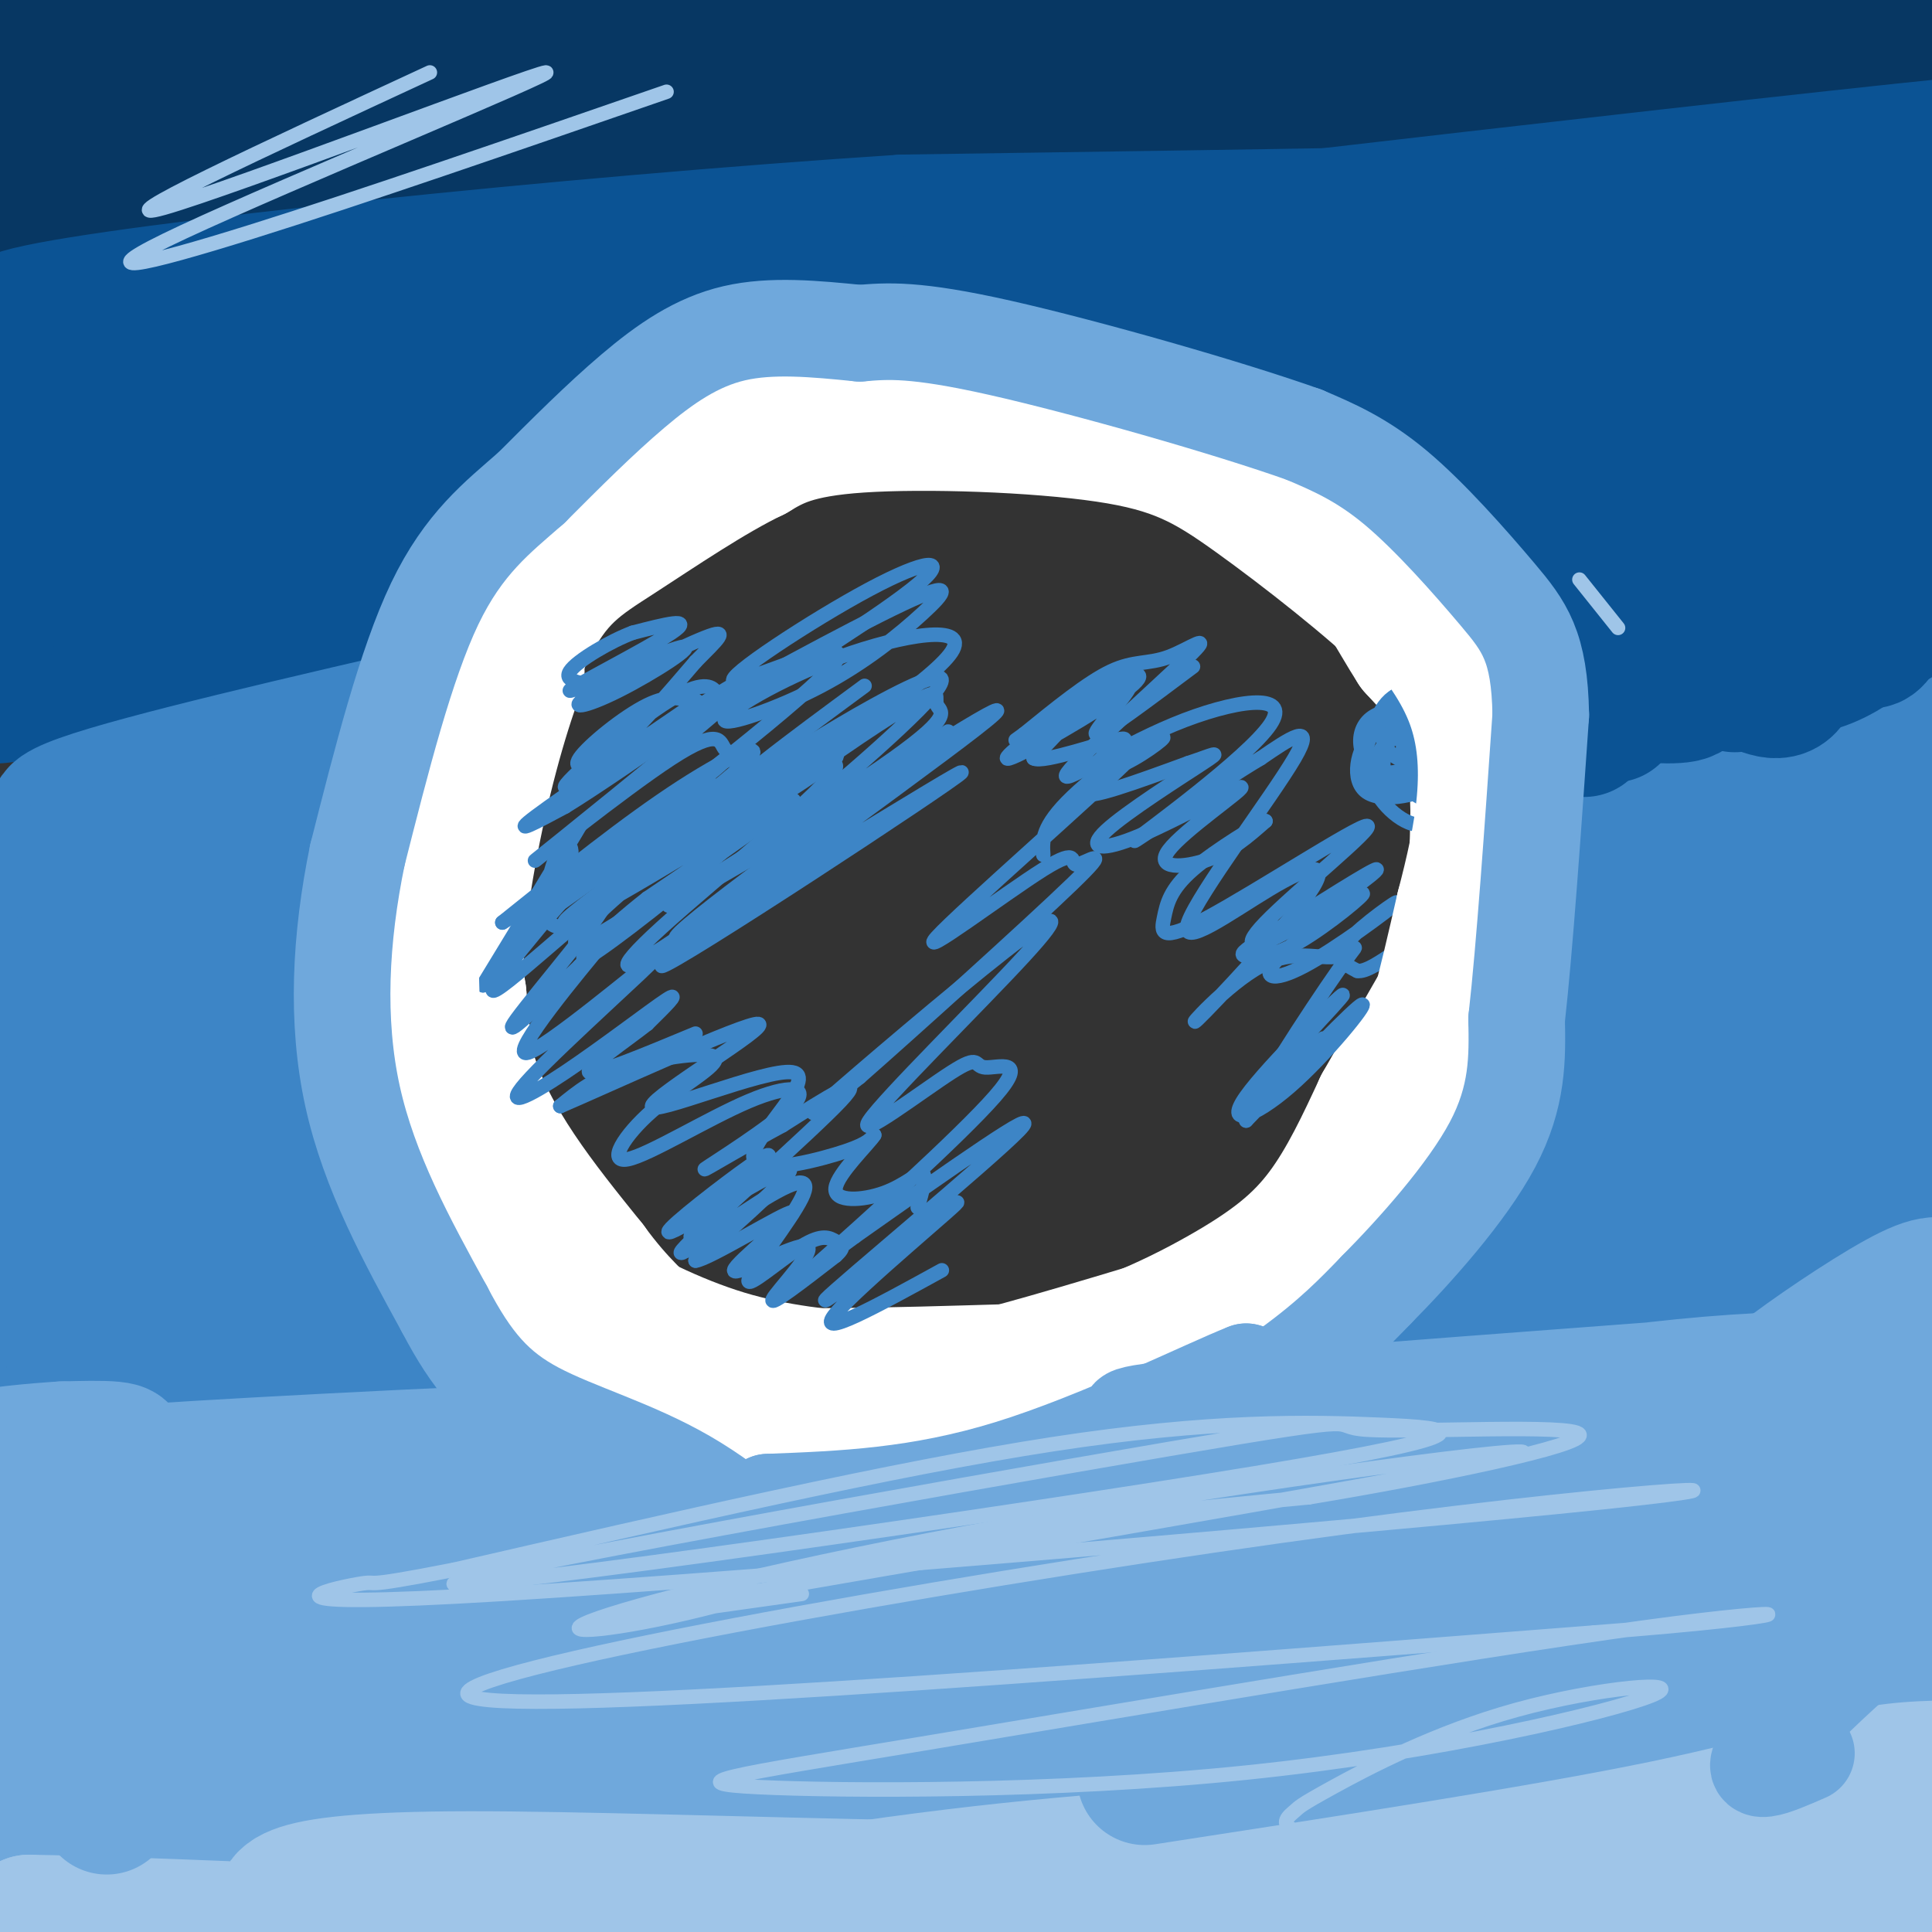 <svg viewBox='0 0 400 400' version='1.1' xmlns='http://www.w3.org/2000/svg' xmlns:xlink='http://www.w3.org/1999/xlink'><rect x="0" y="0" width="400" height="400" fill="#333333" stroke="none"/><g fill='none' stroke='#073763' stroke-width='28' stroke-linecap='round' stroke-linejoin='round'><path d='M153,20c69.133,-10.533 138.267,-21.067 180,-26c41.733,-4.933 56.067,-4.267 47,-3c-9.067,1.267 -41.533,3.133 -74,5'/><path d='M306,-4c-31.535,2.979 -73.373,7.928 -100,10c-26.627,2.072 -38.044,1.267 -63,0c-24.956,-1.267 -63.450,-2.995 -82,-5c-18.550,-2.005 -17.157,-4.287 -23,-5c-5.843,-0.713 -18.921,0.144 -32,1'/><path d='M6,-3c-8.054,0.710 -12.187,1.983 -9,4c3.187,2.017 13.696,4.776 95,5c81.304,0.224 233.405,-2.086 292,-3c58.595,-0.914 23.685,-0.430 13,1c-10.685,1.430 2.854,3.808 9,6c6.146,2.192 4.899,4.198 -2,5c-6.899,0.802 -19.449,0.401 -32,0'/><path d='M372,15c-25.056,-3.091 -71.695,-10.820 -104,-14c-32.305,-3.180 -50.275,-1.811 -90,0c-39.725,1.811 -101.205,4.063 -128,5c-26.795,0.937 -18.906,0.560 -26,3c-7.094,2.440 -29.170,7.697 -21,10c8.170,2.303 46.585,1.651 85,1'/><path d='M88,20c68.236,-0.275 196.324,-1.463 243,-1c46.676,0.463 11.938,2.577 -11,4c-22.938,1.423 -34.076,2.155 -66,0c-31.924,-2.155 -84.633,-7.195 -115,-10c-30.367,-2.805 -38.390,-3.373 -57,0c-18.610,3.373 -47.805,10.686 -77,18'/><path d='M5,31c-30.359,2.894 -67.756,1.129 -4,1c63.756,-0.129 228.664,1.377 301,1c72.336,-0.377 52.100,-2.637 59,-9c6.900,-6.363 40.935,-16.828 54,-19c13.065,-2.172 5.162,3.951 -2,7c-7.162,3.049 -13.581,3.025 -20,3'/><path d='M393,15c-3.719,-0.400 -3.016,-2.900 -51,3c-47.984,5.900 -144.656,20.200 -194,26c-49.344,5.800 -51.362,3.100 -83,1c-31.638,-2.100 -92.897,-3.600 -60,-5c32.897,-1.400 159.948,-2.700 287,-4'/><path d='M292,36c65.000,-0.489 84.000,0.289 95,0c11.000,-0.289 14.000,-1.644 17,-3'/></g>
<g fill='none' stroke='#0b5394' stroke-width='28' stroke-linecap='round' stroke-linejoin='round'><path d='M37,78c-5.024,-0.577 -10.048,-1.155 3,-4c13.048,-2.845 44.167,-7.959 95,-14c50.833,-6.041 121.378,-13.011 168,-16c46.622,-2.989 69.321,-1.997 46,-1c-23.321,0.997 -92.660,1.998 -162,3'/><path d='M187,46c-69.304,4.492 -161.565,14.223 -181,19c-19.435,4.777 33.956,4.600 94,2c60.044,-2.600 126.743,-7.623 163,-10c36.257,-2.377 42.074,-2.108 58,-5c15.926,-2.892 41.963,-8.946 68,-15'/><path d='M389,37c30.933,-5.800 74.267,-12.800 17,-7c-57.267,5.800 -215.133,24.400 -373,43'/><path d='M33,73c-62.651,6.866 -32.777,2.530 -21,3c11.777,0.470 5.457,5.745 48,2c42.543,-3.745 133.950,-16.509 189,-23c55.050,-6.491 73.744,-6.709 90,-7c16.256,-0.291 30.073,-0.655 38,0c7.927,0.655 9.963,2.327 12,4'/><path d='M389,52c-21.401,0.398 -80.903,-0.608 -122,2c-41.097,2.608 -63.788,8.828 -107,11c-43.212,2.172 -106.943,0.295 -134,1c-27.057,0.705 -17.438,3.993 -22,8c-4.562,4.007 -23.305,8.733 -6,11c17.305,2.267 70.659,2.076 99,1c28.341,-1.076 31.671,-3.038 35,-5'/><path d='M132,81c15.829,-3.166 37.903,-8.581 76,-13c38.097,-4.419 92.219,-7.844 130,-13c37.781,-5.156 59.223,-12.045 64,-14c4.777,-1.955 -7.112,1.022 -19,4'/><path d='M67,108c-23.368,2.081 -46.737,4.163 -48,5c-1.263,0.837 19.579,0.431 48,-5c28.421,-5.431 64.421,-15.885 54,-14c-10.421,1.885 -67.263,16.110 -88,22c-20.737,5.890 -5.368,3.445 10,1'/><path d='M43,117c7.914,-0.691 22.700,-2.920 44,-8c21.300,-5.080 49.116,-13.013 55,-16c5.884,-2.987 -10.162,-1.030 -19,0c-8.838,1.030 -10.469,1.131 -27,7c-16.531,5.869 -47.963,17.504 -57,22c-9.037,4.496 4.322,1.851 27,-5c22.678,-6.851 54.677,-17.909 62,-22c7.323,-4.091 -10.028,-1.217 -24,2c-13.972,3.217 -24.563,6.776 -37,12c-12.437,5.224 -26.718,12.112 -41,19'/><path d='M26,128c5.883,-1.329 41.089,-14.152 53,-20c11.911,-5.848 0.526,-4.722 -19,1c-19.526,5.722 -47.193,16.039 -50,16c-2.807,-0.039 19.248,-10.433 29,-15c9.752,-4.567 7.203,-3.306 -2,-3c-9.203,0.306 -25.058,-0.341 -32,0c-6.942,0.341 -4.971,1.671 -3,3'/><path d='M2,110c-2.358,1.446 -6.754,3.561 9,3c15.754,-0.561 51.657,-3.797 54,0c2.343,3.797 -28.875,14.628 -38,19c-9.125,4.372 3.843,2.285 20,-2c16.157,-4.285 35.504,-10.769 36,-12c0.496,-1.231 -17.858,2.791 -31,7c-13.142,4.209 -21.071,8.604 -29,13'/><path d='M23,138c-5.572,3.132 -5.003,4.463 16,-1c21.003,-5.463 62.440,-17.721 47,-15c-15.440,2.721 -87.757,20.420 -88,22c-0.243,1.580 71.588,-12.959 97,-19c25.412,-6.041 4.403,-3.583 -15,0c-19.403,3.583 -37.202,8.292 -55,13'/><path d='M25,138c-4.320,1.992 12.381,0.473 26,-2c13.619,-2.473 24.156,-5.900 27,-8c2.844,-2.100 -2.003,-2.873 -13,1c-10.997,3.873 -28.142,12.392 -34,16c-5.858,3.608 -0.429,2.304 5,1'/><path d='M289,87c-21.343,0.884 -42.686,1.767 -38,0c4.686,-1.767 35.400,-6.185 49,-8c13.600,-1.815 10.085,-1.027 -3,0c-13.085,1.027 -35.738,2.293 -33,3c2.738,0.707 30.869,0.853 59,1'/><path d='M323,83c14.322,-0.678 20.626,-2.872 7,0c-13.626,2.872 -47.183,10.810 -45,12c2.183,1.190 40.107,-4.369 49,-3c8.893,1.369 -11.245,9.666 -28,15c-16.755,5.334 -30.126,7.705 -20,6c10.126,-1.705 43.750,-7.487 54,-7c10.250,0.487 -2.875,7.244 -16,14'/><path d='M324,120c-8.133,4.634 -20.466,9.219 -13,8c7.466,-1.219 34.731,-8.241 36,-7c1.269,1.241 -23.458,10.747 -31,15c-7.542,4.253 2.102,3.253 14,0c11.898,-3.253 26.049,-8.761 22,-7c-4.049,1.761 -26.300,10.789 -33,14c-6.700,3.211 2.150,0.606 11,-2'/><path d='M330,141c10.238,-4.510 30.334,-14.784 40,-21c9.666,-6.216 8.903,-8.375 10,-10c1.097,-1.625 4.055,-2.715 0,-4c-4.055,-1.285 -15.121,-2.765 -21,-6c-5.879,-3.235 -6.570,-8.226 -8,-12c-1.430,-3.774 -3.599,-6.332 2,-10c5.599,-3.668 18.965,-8.447 20,-10c1.035,-1.553 -10.260,0.120 -18,3c-7.740,2.880 -11.926,6.966 -3,9c8.926,2.034 30.963,2.017 53,2'/><path d='M405,82c9.356,0.044 6.244,-0.844 3,0c-3.244,0.844 -6.622,3.422 -10,6'/></g>
<g fill='none' stroke='#3d85c6' stroke-width='28' stroke-linecap='round' stroke-linejoin='round'><path d='M97,146c-33.945,7.836 -67.890,15.672 -80,20c-12.110,4.328 -2.386,5.149 19,1c21.386,-4.149 54.433,-13.267 47,-12c-7.433,1.267 -55.347,12.918 -72,18c-16.653,5.082 -2.044,3.595 14,1c16.044,-2.595 33.522,-6.297 51,-10'/><path d='M76,164c-8.315,2.122 -54.601,12.428 -65,16c-10.399,3.572 15.090,0.409 35,-4c19.910,-4.409 34.243,-10.065 39,-13c4.757,-2.935 -0.061,-3.147 -14,1c-13.939,4.147 -36.998,12.655 -48,17c-11.002,4.345 -9.945,4.526 -8,6c1.945,1.474 4.779,4.240 23,0c18.221,-4.240 51.829,-15.488 49,-15c-2.829,0.488 -42.094,12.711 -62,20c-19.906,7.289 -20.453,9.645 -21,12'/><path d='M4,204c-11.723,5.794 -30.530,14.280 -9,10c21.530,-4.280 83.397,-21.324 88,-22c4.603,-0.676 -48.060,15.018 -71,24c-22.940,8.982 -16.158,11.252 -17,12c-0.842,0.748 -9.308,-0.026 8,-5c17.308,-4.974 60.391,-14.147 75,-18c14.609,-3.853 0.746,-2.387 -16,3c-16.746,5.387 -36.373,14.693 -56,24'/><path d='M6,232c-5.865,4.487 7.472,3.703 28,-2c20.528,-5.703 48.248,-16.327 42,-14c-6.248,2.327 -46.465,17.603 -66,25c-19.535,7.397 -18.389,6.913 6,0c24.389,-6.913 72.022,-20.255 69,-18c-3.022,2.255 -56.698,20.107 -73,27c-16.302,6.893 4.771,2.827 18,0c13.229,-2.827 18.615,-4.413 24,-6'/><path d='M54,244c12.039,-3.316 30.137,-8.606 35,-11c4.863,-2.394 -3.508,-1.893 -28,6c-24.492,7.893 -65.104,23.178 -56,22c9.104,-1.178 67.926,-18.818 74,-20c6.074,-1.182 -40.599,14.096 -60,21c-19.401,6.904 -11.531,5.436 -8,6c3.531,0.564 2.723,3.161 15,0c12.277,-3.161 37.638,-12.081 63,-21'/><path d='M89,247c-6.886,3.340 -55.601,22.190 -77,31c-21.399,8.810 -15.483,7.581 11,0c26.483,-7.581 73.533,-21.512 70,-20c-3.533,1.512 -57.648,18.467 -73,25c-15.352,6.533 8.059,2.643 26,-2c17.941,-4.643 30.412,-10.041 34,-12c3.588,-1.959 -1.706,-0.480 -7,1'/><path d='M73,270c-12.368,4.388 -39.789,14.858 -50,20c-10.211,5.142 -3.211,4.956 18,-1c21.211,-5.956 56.634,-17.680 55,-18c-1.634,-0.320 -40.324,10.766 -51,14c-10.676,3.234 6.662,-1.383 24,-6'/><path d='M346,279c-23.573,5.113 -47.145,10.226 -56,14c-8.855,3.774 -2.992,6.209 22,-3c24.992,-9.209 69.114,-30.061 62,-27c-7.114,3.061 -65.464,30.037 -72,34c-6.536,3.963 38.740,-15.087 52,-23c13.260,-7.913 -5.497,-4.689 -17,-2c-11.503,2.689 -15.751,4.845 -20,7'/><path d='M317,279c-10.559,3.501 -26.955,8.754 -32,12c-5.045,3.246 1.261,4.484 18,-3c16.739,-7.484 43.909,-23.691 53,-31c9.091,-7.309 0.101,-5.722 -18,1c-18.101,6.722 -45.314,18.577 -56,25c-10.686,6.423 -4.844,7.412 13,1c17.844,-6.412 47.689,-20.226 58,-26c10.311,-5.774 1.089,-3.507 -8,0c-9.089,3.507 -18.044,8.253 -27,13'/><path d='M318,271c-7.213,3.047 -11.745,4.163 -12,6c-0.255,1.837 3.766,4.394 18,-3c14.234,-7.394 38.682,-24.740 48,-33c9.318,-8.260 3.508,-7.434 -10,0c-13.508,7.434 -34.713,21.477 -44,29c-9.287,7.523 -6.654,8.525 13,0c19.654,-8.525 56.330,-26.579 63,-28c6.670,-1.421 -16.665,13.789 -40,29'/><path d='M354,271c-6.381,4.824 -2.334,2.384 -2,3c0.334,0.616 -3.046,4.288 7,1c10.046,-3.288 33.520,-13.536 41,-19c7.480,-5.464 -1.032,-6.145 -18,2c-16.968,8.145 -42.392,25.115 -50,32c-7.608,6.885 2.599,3.685 10,1c7.401,-2.685 11.994,-4.854 19,-9c7.006,-4.146 16.425,-10.270 14,-13c-2.425,-2.730 -16.693,-2.066 -28,0c-11.307,2.066 -19.654,5.533 -28,9'/><path d='M319,278c-10.088,4.074 -21.308,9.758 -15,5c6.308,-4.758 30.144,-19.960 44,-30c13.856,-10.040 17.732,-14.920 19,-18c1.268,-3.080 -0.073,-4.362 -15,4c-14.927,8.362 -43.442,26.367 -48,30c-4.558,3.633 14.841,-7.105 26,-15c11.159,-7.895 14.080,-12.948 17,-18'/><path d='M331,158c-2.646,33.750 -5.292,67.499 -7,83c-1.708,15.501 -2.477,12.753 -4,10c-1.523,-2.753 -3.800,-5.511 0,-29c3.800,-23.489 13.677,-67.709 14,-67c0.323,0.709 -8.908,46.345 -13,73c-4.092,26.655 -3.046,34.327 -2,42'/><path d='M319,270c1.668,2.354 6.837,-12.761 9,-30c2.163,-17.239 1.320,-36.603 4,-55c2.680,-18.397 8.885,-35.827 10,-30c1.115,5.827 -2.859,34.912 -4,54c-1.141,19.088 0.551,28.178 2,30c1.449,1.822 2.657,-3.625 4,0c1.343,3.625 2.823,16.322 4,-7c1.177,-23.322 2.051,-82.663 3,-101c0.949,-18.337 1.975,4.332 3,27'/><path d='M354,158c0.291,26.595 -0.482,79.581 1,103c1.482,23.419 5.218,17.270 8,14c2.782,-3.270 4.611,-3.662 7,-3c2.389,0.662 5.337,2.379 7,-24c1.663,-26.379 2.040,-80.854 3,-106c0.960,-25.146 2.504,-20.964 4,-25c1.496,-4.036 2.945,-16.292 3,8c0.055,24.292 -1.284,85.130 -1,108c0.284,22.870 2.192,7.773 5,-3c2.808,-10.773 6.517,-17.221 9,-31c2.483,-13.779 3.742,-34.890 5,-56'/><path d='M405,143c1.519,-13.462 2.817,-19.116 1,-12c-1.817,7.116 -6.748,27.001 -10,47c-3.252,19.999 -4.824,40.110 -1,24c3.824,-16.110 13.046,-68.442 17,-86c3.954,-17.558 2.642,-0.343 0,13c-2.642,13.343 -6.612,22.812 -8,22c-1.388,-0.812 -0.194,-11.906 1,-23'/><path d='M405,128c0.867,-7.400 2.533,-14.400 1,-6c-1.533,8.400 -6.267,32.200 -11,56'/><path d='M325,249c-10.355,13.991 -20.709,27.982 -23,33c-2.291,5.018 3.482,1.063 8,-6c4.518,-7.063 7.780,-17.233 8,-22c0.220,-4.767 -2.601,-4.130 -7,1c-4.399,5.130 -10.375,14.753 -13,19c-2.625,4.247 -1.900,3.118 -1,3c0.900,-0.118 1.973,0.776 5,-2c3.027,-2.776 8.008,-9.222 11,-15c2.992,-5.778 3.996,-10.889 5,-16'/><path d='M318,244c0.833,-4.000 0.417,-6.000 0,-8'/></g>
<g fill='none' stroke='#0b5394' stroke-width='28' stroke-linecap='round' stroke-linejoin='round'><path d='M334,148c-9.383,2.340 -18.765,4.679 -8,-2c10.765,-6.679 41.678,-22.377 51,-29c9.322,-6.623 -2.946,-4.172 -11,0c-8.054,4.172 -11.893,10.065 -14,14c-2.107,3.935 -2.482,5.911 2,7c4.482,1.089 13.820,1.292 20,0c6.180,-1.292 9.202,-4.079 14,-7c4.798,-2.921 11.371,-5.978 15,-11c3.629,-5.022 4.315,-12.011 5,-19'/><path d='M408,101c0.524,-5.049 -0.668,-8.171 -6,-13c-5.332,-4.829 -14.806,-11.366 -19,-13c-4.194,-1.634 -3.108,1.636 -1,10c2.108,8.364 5.238,21.822 8,29c2.762,7.178 5.156,8.078 7,9c1.844,0.922 3.140,1.868 5,0c1.860,-1.868 4.286,-6.550 3,-22c-1.286,-15.450 -6.283,-41.667 -9,-51c-2.717,-9.333 -3.155,-1.782 -5,17c-1.845,18.782 -5.099,48.795 -5,60c0.099,11.205 3.549,3.603 7,-4'/><path d='M393,123c2.997,-4.142 6.989,-12.496 9,-21c2.011,-8.504 2.042,-17.159 1,-23c-1.042,-5.841 -3.156,-8.868 -5,-11c-1.844,-2.132 -3.418,-3.367 -8,-4c-4.582,-0.633 -12.171,-0.663 -17,1c-4.829,1.663 -6.899,5.018 -10,10c-3.101,4.982 -7.232,11.591 -8,24c-0.768,12.409 1.829,30.618 3,38c1.171,7.382 0.916,3.935 3,4c2.084,0.065 6.507,3.640 9,1c2.493,-2.640 3.054,-11.496 0,-18c-3.054,-6.504 -9.724,-10.656 -15,-13c-5.276,-2.344 -9.157,-2.879 -13,-3c-3.843,-0.121 -7.649,0.174 -10,0c-2.351,-0.174 -3.248,-0.816 -4,5c-0.752,5.816 -1.358,18.090 -1,24c0.358,5.910 1.679,5.455 3,5'/><path d='M330,142c4.082,1.366 12.785,2.281 17,2c4.215,-0.281 3.940,-1.758 0,-7c-3.940,-5.242 -11.546,-14.248 -16,-19c-4.454,-4.752 -5.757,-5.251 -7,-3c-1.243,2.251 -2.426,7.253 1,12c3.426,4.747 11.461,9.240 12,11c0.539,1.760 -6.417,0.789 -13,-3c-6.583,-3.789 -12.791,-10.394 -19,-17'/><path d='M305,118c-3.738,-0.238 -3.583,7.667 0,12c3.583,4.333 10.595,5.095 15,8c4.405,2.905 6.202,7.952 8,13'/></g>
<g fill='none' stroke='#3d85c6' stroke-width='28' stroke-linecap='round' stroke-linejoin='round'><path d='M100,307c-33.214,11.946 -66.429,23.893 -55,23c11.429,-0.893 67.500,-14.625 75,-18c7.500,-3.375 -33.571,3.607 -54,6c-20.429,2.393 -20.214,0.196 -20,-2'/><path d='M46,316c18.199,-7.455 73.698,-25.093 82,-27c8.302,-1.907 -30.593,11.917 -53,18c-22.407,6.083 -28.326,4.424 -20,3c8.326,-1.424 30.895,-2.614 39,-4c8.105,-1.386 1.744,-2.967 -13,1c-14.744,3.967 -37.872,13.484 -61,23'/><path d='M20,330c-11.238,3.952 -8.833,2.333 -8,3c0.833,0.667 0.095,3.619 5,4c4.905,0.381 15.452,-1.810 26,-4'/></g>
<g fill='none' stroke='#6fa8dc' stroke-width='28' stroke-linecap='round' stroke-linejoin='round'><path d='M94,317c-8.110,-2.323 -16.221,-4.646 -22,-5c-5.779,-0.354 -9.228,1.262 -25,8c-15.772,6.738 -43.867,18.597 -29,17c14.867,-1.597 72.696,-16.652 97,-24c24.304,-7.348 15.081,-6.990 -13,1c-28.081,7.990 -75.022,23.613 -91,30c-15.978,6.387 -0.994,3.539 8,1c8.994,-2.539 11.997,-4.770 15,-7'/><path d='M34,338c18.449,-6.441 57.071,-19.042 72,-25c14.929,-5.958 6.166,-5.271 5,-6c-1.166,-0.729 5.266,-2.872 -17,-3c-22.266,-0.128 -73.229,1.758 -67,1c6.229,-0.758 69.649,-4.162 98,-5c28.351,-0.838 21.633,0.890 -7,11c-28.633,10.110 -79.181,28.603 -98,36c-18.819,7.397 -5.910,3.699 7,0'/><path d='M27,347c31.572,-3.756 107.003,-13.146 98,-5c-9.003,8.146 -102.440,33.828 -119,39c-16.560,5.172 43.756,-10.167 81,-21c37.244,-10.833 51.416,-17.162 57,-21c5.584,-3.838 2.580,-5.187 -15,1c-17.580,6.187 -49.737,19.911 -67,26c-17.263,6.089 -19.631,4.545 -22,3'/><path d='M40,369c-2.193,0.305 3.325,-0.433 -3,0c-6.325,0.433 -24.493,2.036 10,-6c34.493,-8.036 121.648,-25.711 129,-30c7.352,-4.289 -65.097,4.807 -67,5c-1.903,0.193 66.742,-8.516 88,-12c21.258,-3.484 -4.871,-1.742 -31,0'/><path d='M166,326c-7.079,0.098 -9.277,0.344 -16,-1c-6.723,-1.344 -17.973,-4.277 -7,-6c10.973,-1.723 44.168,-2.235 45,-2c0.832,0.235 -30.699,1.217 -29,2c1.699,0.783 36.628,1.367 54,1c17.372,-0.367 17.186,-1.683 17,-3'/><path d='M230,317c-3.978,-0.356 -22.422,0.255 -38,3c-15.578,2.745 -28.289,7.626 -11,10c17.289,2.374 64.578,2.243 86,1c21.422,-1.243 16.978,-3.598 9,-3c-7.978,0.598 -19.489,4.150 -34,6c-14.511,1.850 -32.022,1.998 -40,1c-7.978,-0.998 -6.422,-3.142 9,-7c15.422,-3.858 44.711,-9.429 74,-15'/><path d='M285,313c4.890,-0.307 -19.886,6.427 -37,10c-17.114,3.573 -26.566,3.985 -20,1c6.566,-2.985 29.152,-9.366 41,-13c11.848,-3.634 12.959,-4.520 8,-6c-4.959,-1.480 -15.989,-3.552 -28,-2c-12.011,1.552 -25.003,6.729 -16,9c9.003,2.271 40.002,1.635 71,1'/><path d='M304,313c11.723,0.254 5.529,0.388 10,0c4.471,-0.388 19.607,-1.298 0,4c-19.607,5.298 -73.955,16.804 -75,22c-1.045,5.196 51.215,4.084 91,-1c39.785,-5.084 67.096,-14.138 54,-17c-13.096,-2.862 -66.599,0.468 -82,2c-15.401,1.532 7.299,1.266 30,1'/><path d='M332,324c12.786,0.134 29.752,-0.032 42,-3c12.248,-2.968 19.776,-8.739 26,-12c6.224,-3.261 11.142,-4.012 0,-3c-11.142,1.012 -38.343,3.787 -40,0c-1.657,-3.787 22.230,-14.136 34,-22c11.770,-7.864 11.422,-13.243 10,-16c-1.422,-2.757 -3.917,-2.894 -11,1c-7.083,3.894 -18.753,11.818 -24,16c-5.247,4.182 -4.071,4.624 -3,6c1.071,1.376 2.035,3.688 3,6'/><path d='M369,297c8.296,-1.534 27.536,-8.368 19,-1c-8.536,7.368 -44.848,28.939 -67,41c-22.152,12.061 -30.143,14.613 -42,16c-11.857,1.387 -27.581,1.609 -36,0c-8.419,-1.609 -9.535,-5.050 -27,-6c-17.465,-0.950 -51.279,0.590 -70,2c-18.721,1.410 -22.349,2.688 -28,5c-5.651,2.312 -13.326,5.656 -21,9'/><path d='M97,363c-3.615,2.124 -2.153,2.934 0,3c2.153,0.066 4.995,-0.613 9,1c4.005,1.613 9.172,5.520 49,0c39.828,-5.520 114.319,-20.465 145,-25c30.681,-4.535 17.554,1.339 13,5c-4.554,3.661 -0.533,5.107 1,7c1.533,1.893 0.580,4.231 0,6c-0.580,1.769 -0.785,2.968 -7,5c-6.215,2.032 -18.439,4.895 -31,3c-12.561,-1.895 -25.459,-8.549 -43,-14c-17.541,-5.451 -39.726,-9.700 -68,-5c-28.274,4.700 -62.637,18.350 -97,32'/><path d='M68,381c21.095,5.881 122.333,4.583 175,1c52.667,-3.583 56.762,-9.452 78,-12c21.238,-2.548 59.619,-1.774 98,-1'/></g>
<g fill='none' stroke='#9fc5e8' stroke-width='28' stroke-linecap='round' stroke-linejoin='round'><path d='M339,360c-28.202,5.754 -56.405,11.507 -65,14c-8.595,2.493 2.417,1.725 17,-1c14.583,-2.725 32.736,-7.409 54,-14c21.264,-6.591 45.639,-15.090 58,-20c12.361,-4.910 12.709,-6.233 10,-7c-2.709,-0.767 -8.474,-0.979 -16,0c-7.526,0.979 -16.811,3.149 -28,7c-11.189,3.851 -24.282,9.383 -34,13c-9.718,3.617 -16.062,5.319 -7,6c9.062,0.681 33.531,0.340 58,0'/><path d='M386,358c18.570,-2.139 35.997,-7.485 8,0c-27.997,7.485 -101.416,27.801 -103,35c-1.584,7.199 68.668,1.280 97,-2c28.332,-3.280 14.743,-3.922 7,-5c-7.743,-1.078 -9.641,-2.594 -42,0c-32.359,2.594 -95.180,9.297 -158,16'/><path d='M195,402c-33.645,3.137 -38.758,2.979 -7,0c31.758,-2.979 100.387,-8.779 149,-16c48.613,-7.221 77.208,-15.863 72,-14c-5.208,1.863 -44.221,14.231 -110,18c-65.779,3.769 -158.325,-1.062 -202,-1c-43.675,0.062 -38.479,5.018 -38,8c0.479,2.982 -3.761,3.991 -8,5'/><path d='M51,402c36.654,1.484 132.291,2.695 171,3c38.709,0.305 20.492,-0.294 31,-5c10.508,-4.706 49.742,-13.517 56,-17c6.258,-3.483 -20.458,-1.638 -46,0c-25.542,1.638 -49.908,3.068 -84,8c-34.092,4.932 -77.909,13.366 -106,17c-28.091,3.634 -40.454,2.467 -49,0c-8.546,-2.467 -13.273,-6.233 -18,-10'/><path d='M6,398c41.369,0.643 153.792,7.250 210,6c56.208,-1.250 56.202,-10.357 60,-14c3.798,-3.643 11.399,-1.821 19,0'/></g>
<g fill='none' stroke='#6fa8dc' stroke-width='28' stroke-linecap='round' stroke-linejoin='round'><path d='M22,374c0.000,0.000 0.100,0.100 0.1,0.1'/><path d='M43,346c-10.540,1.983 -21.081,3.966 -30,8c-8.919,4.034 -16.218,10.119 -13,12c3.218,1.881 16.951,-0.441 30,-4c13.049,-3.559 25.414,-8.356 34,-11c8.586,-2.644 13.392,-3.134 0,-3c-13.392,0.134 -44.981,0.892 -59,0c-14.019,-0.892 -10.467,-3.432 -2,-9c8.467,-5.568 21.848,-14.162 26,-18c4.152,-3.838 -0.924,-2.919 -6,-2'/><path d='M23,319c-7.075,0.069 -21.763,1.240 -22,1c-0.237,-0.240 13.975,-1.893 24,-4c10.025,-2.107 15.862,-4.668 7,-5c-8.862,-0.332 -32.424,1.564 -34,0c-1.576,-1.564 18.836,-6.590 25,-9c6.164,-2.410 -1.918,-2.205 -10,-2'/><path d='M13,300c-11.378,0.667 -34.822,3.333 -15,6c19.822,2.667 82.911,5.333 146,8'/><path d='M144,314c15.490,1.340 -18.786,0.689 -19,0c-0.214,-0.689 33.635,-1.416 38,-1c4.365,0.416 -20.753,1.976 -25,3c-4.247,1.024 12.376,1.512 29,2'/><path d='M167,318c4.202,2.115 0.206,6.401 -3,9c-3.206,2.599 -5.622,3.511 10,6c15.622,2.489 49.283,6.555 77,7c27.717,0.445 49.491,-2.730 68,-6c18.509,-3.270 33.755,-6.635 49,-10'/><path d='M237,368c38.933,-6.000 77.867,-12.000 102,-17c24.133,-5.000 33.467,-9.000 43,-11c9.533,-2.000 19.267,-2.000 29,-2'/></g>
<g fill='none' stroke='#ffffff' stroke-width='28' stroke-linecap='round' stroke-linejoin='round'><path d='M141,99c-6.744,3.530 -13.488,7.060 -20,12c-6.512,4.940 -12.792,11.292 -17,17c-4.208,5.708 -6.345,10.774 -8,18c-1.655,7.226 -2.827,16.613 -4,26'/><path d='M92,172c-0.607,15.762 -0.125,42.167 2,57c2.125,14.833 5.893,18.095 9,21c3.107,2.905 5.554,5.452 8,8'/><path d='M111,258c2.429,2.786 4.500,5.750 11,10c6.500,4.250 17.429,9.786 28,13c10.571,3.214 20.786,4.107 31,5'/><path d='M181,286c6.956,1.444 8.844,2.556 20,0c11.156,-2.556 31.578,-8.778 52,-15'/><path d='M253,271c12.400,-4.822 17.400,-9.378 24,-18c6.600,-8.622 14.800,-21.311 23,-34'/><path d='M300,219c4.595,-7.860 4.582,-10.509 5,-21c0.418,-10.491 1.266,-28.825 1,-39c-0.266,-10.175 -1.648,-12.193 -4,-15c-2.352,-2.807 -5.676,-6.404 -9,-10'/><path d='M293,134c-3.896,-6.035 -9.137,-16.123 -15,-23c-5.863,-6.877 -12.348,-10.544 -17,-14c-4.652,-3.456 -7.472,-6.702 -15,-9c-7.528,-2.298 -19.764,-3.649 -32,-5'/><path d='M214,83c-11.940,-2.536 -25.792,-6.375 -44,0c-18.208,6.375 -40.774,22.964 -52,34c-11.226,11.036 -11.113,16.518 -11,22'/><path d='M107,139c-3.667,9.798 -7.333,23.292 -10,38c-2.667,14.708 -4.333,30.631 0,45c4.333,14.369 14.667,27.185 25,40'/><path d='M122,262c6.476,8.881 10.167,11.083 12,14c1.833,2.917 1.810,6.548 14,8c12.190,1.452 36.595,0.726 61,0'/><path d='M209,284c18.286,-2.869 33.500,-10.042 44,-16c10.500,-5.958 16.286,-10.702 21,-17c4.714,-6.298 8.357,-14.149 12,-22'/><path d='M286,229c5.244,-9.266 12.354,-21.432 16,-28c3.646,-6.568 3.828,-7.537 4,-17c0.172,-9.463 0.335,-27.418 -2,-38c-2.335,-10.582 -7.167,-13.791 -12,-17'/><path d='M292,129c-7.968,-7.781 -21.888,-18.735 -32,-26c-10.112,-7.265 -16.415,-10.841 -31,-13c-14.585,-2.159 -37.453,-2.903 -51,-2c-13.547,0.903 -17.774,3.451 -22,6'/><path d='M156,94c-8.817,4.207 -19.858,11.726 -28,17c-8.142,5.274 -13.384,8.305 -19,20c-5.616,11.695 -11.604,32.056 -14,46c-2.396,13.944 -1.198,21.472 0,29'/><path d='M95,206c0.667,9.667 2.333,19.333 4,29'/></g>
<g fill='none' stroke='#3d85c6' stroke-width='3' stroke-linecap='round' stroke-linejoin='round'><path d='M116,192c-1.457,-0.333 -2.915,-0.667 -3,-4c-0.085,-3.333 1.201,-9.667 3,-12c1.799,-2.333 4.111,-0.667 0,7c-4.111,7.667 -14.645,21.333 -13,17c1.645,-4.333 15.470,-26.667 17,-29c1.530,-2.333 -9.235,15.333 -20,33'/><path d='M100,204c3.564,-2.252 22.474,-24.382 22,-24c-0.474,0.382 -20.333,23.278 -20,25c0.333,1.722 20.859,-17.729 23,-18c2.141,-0.271 -14.103,18.637 -18,24c-3.897,5.363 4.551,-2.818 13,-11'/><path d='M120,200c4.648,-4.640 9.767,-10.739 5,-5c-4.767,5.739 -19.422,23.318 -16,23c3.422,-0.318 24.920,-18.533 26,-19c1.080,-0.467 -18.257,16.813 -25,24c-6.743,7.187 -0.892,4.281 7,-1c7.892,-5.281 17.826,-12.937 21,-15c3.174,-2.063 -0.413,1.469 -4,5'/><path d='M134,212c-4.267,3.356 -12.933,9.244 -12,10c0.933,0.756 11.467,-3.622 22,-8'/><path d='M143,256c6.260,-6.069 12.520,-12.137 15,-15c2.480,-2.863 1.180,-2.520 -5,2c-6.180,4.520 -17.241,13.217 -14,12c3.241,-1.217 20.783,-12.348 24,-13c3.217,-0.652 -7.892,9.174 -19,19'/><path d='M144,261c2.603,-0.190 18.612,-10.164 20,-10c1.388,0.164 -11.844,10.467 -12,12c-0.156,1.533 12.766,-5.703 15,-5c2.234,0.703 -6.219,9.344 -7,11c-0.781,1.656 6.109,-3.672 13,-9'/><path d='M173,260c2.206,-1.949 1.221,-2.321 0,-3c-1.221,-0.679 -2.680,-1.666 -7,1c-4.320,2.666 -11.503,8.985 -11,7c0.503,-1.985 8.690,-12.272 11,-17c2.310,-4.728 -1.257,-3.896 -9,1c-7.743,4.896 -19.662,13.857 -15,9c4.662,-4.857 25.903,-23.530 32,-30c6.097,-6.470 -2.952,-0.735 -12,5'/><path d='M162,233c-6.610,3.524 -17.134,9.835 -16,9c1.134,-0.835 13.926,-8.814 18,-13c4.074,-4.186 -0.569,-4.577 -9,-1c-8.431,3.577 -20.649,11.121 -25,12c-4.351,0.879 -0.836,-4.909 5,-10c5.836,-5.091 13.994,-9.486 13,-11c-0.994,-1.514 -11.141,-0.147 -18,2c-6.859,2.147 -10.429,5.073 -14,8'/><path d='M116,229c8.980,-3.831 38.429,-17.410 41,-17c2.571,0.410 -21.737,14.809 -22,17c-0.263,2.191 23.517,-7.825 29,-7c5.483,0.825 -7.332,12.491 -8,17c-0.668,4.509 10.809,1.860 17,0c6.191,-1.860 7.095,-2.930 8,-4'/><path d='M181,235c-1.049,1.726 -7.673,8.040 -8,11c-0.327,2.960 5.643,2.566 10,1c4.357,-1.566 7.102,-4.305 8,-4c0.898,0.305 -0.051,3.652 -1,7'/><path d='M247,138c-9.414,7.053 -18.827,14.107 -20,14c-1.173,-0.107 5.895,-7.374 7,-10c1.105,-2.626 -3.754,-0.613 -11,4c-7.246,4.613 -16.880,11.824 -14,11c2.880,-0.824 18.276,-9.683 24,-14c5.724,-4.317 1.778,-4.090 -3,-1c-4.778,3.090 -10.389,9.045 -16,15'/><path d='M214,157c1.950,1.147 14.826,-3.486 18,-4c3.174,-0.514 -3.354,3.092 -5,5c-1.646,1.908 1.590,2.120 6,0c4.410,-2.120 9.995,-6.571 7,-5c-2.995,1.571 -14.570,9.163 -15,11c-0.430,1.837 10.285,-2.082 21,-6'/><path d='M246,158c5.145,-1.704 7.508,-2.964 3,0c-4.508,2.964 -15.887,10.152 -20,14c-4.113,3.848 -0.961,4.357 7,1c7.961,-3.357 20.732,-10.580 21,-10c0.268,0.580 -11.966,8.964 -15,13c-3.034,4.036 3.133,3.725 8,2c4.867,-1.725 8.433,-4.862 12,-8'/><path d='M262,170c-1.199,0.525 -10.196,5.838 -15,10c-4.804,4.162 -5.413,7.174 -6,10c-0.587,2.826 -1.150,5.466 9,0c10.150,-5.466 31.013,-19.039 33,-19c1.987,0.039 -14.900,13.691 -21,20c-6.100,6.309 -1.411,5.276 6,1c7.411,-4.276 17.546,-11.793 17,-12c-0.546,-0.207 -11.773,6.897 -23,14'/><path d='M262,194c-4.847,3.042 -5.465,3.645 -4,4c1.465,0.355 5.013,0.460 11,-3c5.987,-3.460 14.412,-10.484 13,-10c-1.412,0.484 -12.663,8.478 -17,13c-4.337,4.522 -1.760,5.573 5,2c6.760,-3.573 17.705,-11.770 19,-13c1.295,-1.230 -7.058,4.506 -10,8c-2.942,3.494 -0.471,4.747 2,6'/><path d='M281,201c1.667,0.333 4.833,-1.833 8,-4'/><path d='M309,141c-4.841,4.856 -9.681,9.713 -13,11c-3.319,1.287 -5.116,-0.995 -7,0c-1.884,0.995 -3.853,5.268 -3,7c0.853,1.732 4.530,0.923 6,-1c1.470,-1.923 0.735,-4.962 0,-8'/><path d='M292,150c-1.239,-1.716 -4.337,-2.005 -7,1c-2.663,3.005 -4.893,9.306 -2,11c2.893,1.694 10.907,-1.219 14,-4c3.093,-2.781 1.265,-5.431 -2,-7c-3.265,-1.569 -7.966,-2.056 -11,1c-3.034,3.056 -4.401,9.654 -1,12c3.401,2.346 11.569,0.439 15,-2c3.431,-2.439 2.123,-5.411 0,-7c-2.123,-1.589 -5.062,-1.794 -8,-2'/><path d='M290,153c-1.921,-0.235 -2.722,0.177 -4,2c-1.278,1.823 -3.033,5.056 -1,9c2.033,3.944 7.855,8.600 11,6c3.145,-2.600 3.613,-12.457 2,-17c-1.613,-4.543 -5.306,-3.771 -9,-3'/><path d='M305,144c-5.326,0.614 -10.652,1.228 -13,5c-2.348,3.772 -1.719,10.702 0,14c1.719,3.298 4.529,2.963 7,-1c2.471,-3.963 4.604,-11.554 3,-16c-1.604,-4.446 -6.945,-5.749 -11,-3c-4.055,2.749 -6.822,9.548 -3,13c3.822,3.452 14.235,3.558 18,2c3.765,-1.558 0.883,-4.779 -2,-8'/><path d='M304,150c-4.368,-2.360 -14.287,-4.262 -19,-2c-4.713,2.262 -4.219,8.686 0,12c4.219,3.314 12.164,3.517 17,0c4.836,-3.517 6.563,-10.755 4,-14c-2.563,-3.245 -9.415,-2.498 -13,-1c-3.585,1.498 -3.902,3.746 -5,7c-1.098,3.254 -2.977,7.513 0,10c2.977,2.487 10.808,3.203 14,2c3.192,-1.203 1.744,-4.324 2,-8c0.256,-3.676 2.216,-7.907 0,-10c-2.216,-2.093 -8.608,-2.046 -15,-2'/><path d='M289,144c-3.667,2.000 -5.333,8.000 -7,14'/><path d='M179,142c-15.349,11.311 -30.698,22.621 -28,23c2.698,0.379 23.444,-10.175 22,-6c-1.444,4.175 -25.078,23.078 -36,33c-10.922,9.922 -9.133,10.864 5,1c14.133,-9.864 40.609,-30.532 50,-38c9.391,-7.468 1.695,-1.734 -6,4'/><path d='M186,159c-15.953,11.485 -52.835,38.196 -45,35c7.835,-3.196 60.389,-36.300 58,-34c-2.389,2.300 -59.720,40.004 -62,40c-2.280,-0.004 50.491,-37.715 65,-49c14.509,-11.285 -9.246,3.858 -33,19'/><path d='M169,170c-14.554,8.452 -34.438,20.083 -30,17c4.438,-3.083 33.200,-20.881 46,-30c12.800,-9.119 9.640,-9.559 9,-11c-0.640,-1.441 1.241,-3.885 -4,-1c-5.241,2.885 -17.603,11.097 -28,19c-10.397,7.903 -18.830,15.496 -21,19c-2.170,3.504 1.924,2.919 14,-6c12.076,-8.919 32.136,-26.170 38,-33c5.864,-6.830 -2.467,-3.237 -12,2c-9.533,5.237 -20.266,12.119 -31,19'/><path d='M150,165c-6.092,3.269 -5.823,1.940 -5,2c0.823,0.060 2.201,1.508 14,-5c11.799,-6.508 34.019,-20.972 38,-27c3.981,-6.028 -10.278,-3.621 -23,1c-12.722,4.621 -23.909,11.456 -24,13c-0.091,1.544 10.912,-2.202 20,-7c9.088,-4.798 16.261,-10.647 21,-15c4.739,-4.353 7.045,-7.210 -4,-2c-11.045,5.210 -35.441,18.489 -43,23c-7.559,4.511 1.721,0.256 11,-4'/><path d='M155,144c9.632,-5.516 28.214,-17.307 35,-23c6.786,-5.693 1.778,-5.289 -10,1c-11.778,6.289 -30.327,18.464 -28,19c2.327,0.536 25.530,-10.566 21,-4c-4.530,6.566 -36.791,30.801 -49,41c-12.209,10.199 -4.364,6.361 8,-1c12.364,-7.361 29.247,-18.246 35,-22c5.753,-3.754 0.377,-0.377 -5,3'/><path d='M162,158c-14.258,9.844 -47.404,32.953 -45,33c2.404,0.047 40.358,-22.967 52,-31c11.642,-8.033 -3.027,-1.086 -16,7c-12.973,8.086 -24.251,17.312 -30,23c-5.749,5.688 -5.971,7.839 5,1c10.971,-6.839 33.135,-22.668 36,-25c2.865,-2.332 -13.567,8.834 -30,20'/><path d='M134,186c-8.912,6.975 -16.191,14.411 -12,12c4.191,-2.411 19.850,-14.669 28,-22c8.150,-7.331 8.789,-9.733 7,-11c-1.789,-1.267 -6.005,-1.398 -8,-2c-1.995,-0.602 -1.769,-1.675 -12,6c-10.231,7.675 -30.917,24.098 -27,22c3.917,-2.098 32.439,-22.719 42,-31c9.561,-8.281 0.160,-4.223 -11,3c-11.160,7.223 -24.080,17.612 -37,28'/><path d='M104,191c2.385,-1.332 26.847,-18.662 38,-27c11.153,-8.338 8.998,-7.684 8,-9c-0.998,-1.316 -0.838,-4.603 -11,2c-10.162,6.603 -30.646,23.095 -28,21c2.646,-2.095 28.420,-22.778 39,-32c10.580,-9.222 5.964,-6.983 -5,0c-10.964,6.983 -28.275,18.709 -34,23c-5.725,4.291 0.138,1.145 6,-2'/><path d='M117,167c6.159,-3.776 18.556,-12.214 25,-17c6.444,-4.786 6.936,-5.918 6,-7c-0.936,-1.082 -3.299,-2.115 -11,3c-7.701,5.115 -20.739,16.377 -20,17c0.739,0.623 15.256,-9.393 22,-14c6.744,-4.607 5.716,-3.803 4,-4c-1.716,-0.197 -4.120,-1.393 -9,1c-4.880,2.393 -12.237,8.375 -14,11c-1.763,2.625 2.068,1.893 7,-2c4.932,-3.893 10.966,-10.946 17,-18'/><path d='M144,137c4.547,-4.608 7.413,-7.129 2,-5c-5.413,2.129 -19.106,8.907 -24,12c-4.894,3.093 -0.988,2.500 6,-1c6.988,-3.500 17.059,-9.907 13,-9c-4.059,0.907 -22.247,9.129 -23,9c-0.753,-0.129 15.928,-8.608 21,-12c5.072,-3.392 -1.464,-1.696 -8,0'/><path d='M131,131c-4.444,1.644 -11.556,5.756 -13,8c-1.444,2.244 2.778,2.622 7,3'/><path d='M195,263c-13.321,7.329 -26.641,14.657 -22,9c4.641,-5.657 27.244,-24.300 25,-23c-2.244,1.300 -29.335,22.542 -27,20c2.335,-2.542 34.096,-28.869 40,-35c5.904,-6.131 -14.048,7.935 -34,22'/><path d='M177,256c-9.062,6.519 -14.715,11.816 -7,5c7.715,-6.816 28.800,-25.746 36,-34c7.200,-8.254 0.517,-5.831 -2,-6c-2.517,-0.169 -0.868,-2.929 -7,1c-6.132,3.929 -20.044,14.547 -17,10c3.044,-4.547 23.043,-24.260 32,-34c8.957,-9.740 6.873,-9.507 -4,-1c-10.873,8.507 -30.535,25.288 -37,31c-6.465,5.712 0.268,0.356 7,-5'/><path d='M178,223c11.020,-9.680 35.070,-31.381 44,-40c8.930,-8.619 2.739,-4.157 1,-4c-1.739,0.157 0.973,-3.991 -7,1c-7.973,4.991 -26.632,19.121 -22,14c4.632,-5.121 32.555,-29.494 40,-37c7.445,-7.506 -5.587,1.855 -12,8c-6.413,6.145 -6.206,9.072 -6,12'/><path d='M274,215c-8.593,7.521 -17.186,15.042 -14,11c3.186,-4.042 18.152,-19.647 18,-20c-0.152,-0.353 -15.422,14.544 -20,21c-4.578,6.456 1.537,4.469 9,-2c7.463,-6.469 16.275,-17.420 15,-17c-1.275,0.420 -12.638,12.210 -24,24'/><path d='M258,232c0.415,-3.171 13.451,-23.097 19,-31c5.549,-7.903 3.611,-3.782 0,-3c-3.611,0.782 -8.896,-1.777 -16,2c-7.104,3.777 -16.026,13.888 -13,11c3.026,-2.888 18.002,-18.774 23,-26c4.998,-7.226 0.020,-5.793 -8,-1c-8.020,4.793 -19.082,12.944 -17,7c2.082,-5.944 17.309,-25.984 22,-34c4.691,-8.016 -1.155,-4.008 -7,0'/><path d='M261,157c-8.871,5.235 -27.548,18.324 -26,17c1.548,-1.324 23.320,-17.061 28,-24c4.680,-6.939 -7.733,-5.081 -20,0c-12.267,5.081 -24.389,13.383 -22,10c2.389,-3.383 19.290,-18.453 25,-24c5.710,-5.547 0.230,-1.570 -4,0c-4.230,1.570 -7.208,0.734 -12,3c-4.792,2.266 -11.396,7.633 -18,13'/><path d='M212,152c-3.000,2.167 -1.500,1.083 0,0'/></g>
<g fill='none' stroke='#ffffff' stroke-width='28' stroke-linecap='round' stroke-linejoin='round'><path d='M194,293c2.690,2.363 5.381,4.726 7,6c1.619,1.274 2.167,1.458 11,-3c8.833,-4.458 25.952,-13.560 37,-21c11.048,-7.440 16.024,-13.220 21,-19'/><path d='M270,256c7.133,-6.333 14.467,-12.667 20,-24c5.533,-11.333 9.267,-27.667 13,-44'/><path d='M303,188c3.844,-14.756 6.956,-29.644 2,-43c-4.956,-13.356 -17.978,-25.178 -31,-37'/><path d='M274,108c-15.169,-11.552 -37.592,-21.931 -53,-27c-15.408,-5.069 -23.802,-4.826 -35,-3c-11.198,1.826 -25.199,5.236 -37,11c-11.801,5.764 -21.400,13.882 -31,22'/><path d='M118,111c-8.033,5.888 -12.617,9.608 -17,16c-4.383,6.392 -8.567,15.456 -11,19c-2.433,3.544 -3.117,1.570 -4,16c-0.883,14.430 -1.967,45.266 1,64c2.967,18.734 9.983,25.367 17,32'/><path d='M104,258c8.286,9.714 20.500,18.000 27,23c6.500,5.000 7.286,6.714 21,8c13.714,1.286 40.357,2.143 67,3'/></g>
<g fill='none' stroke='#6fa8dc' stroke-width='20' stroke-linecap='round' stroke-linejoin='round'><path d='M167,320c0.244,0.844 0.489,1.689 2,3c1.511,1.311 4.289,3.089 14,0c9.711,-3.089 26.356,-11.044 43,-19'/><path d='M226,304c13.000,-5.800 24.000,-10.800 29,-14c5.000,-3.200 4.000,-4.600 3,-6'/><path d='M258,284c-8.200,3.200 -30.200,14.200 -49,20c-18.800,5.800 -34.400,6.400 -50,7'/><path d='M159,311c0.380,1.376 26.329,1.317 43,0c16.671,-1.317 24.065,-3.893 34,-9c9.935,-5.107 22.410,-12.745 31,-19c8.590,-6.255 13.295,-11.128 18,-16'/><path d='M285,267c7.911,-8.000 18.689,-20.000 24,-30c5.311,-10.000 5.156,-18.000 5,-26'/><path d='M314,211c1.667,-14.833 3.333,-38.917 5,-63'/><path d='M319,148c-0.238,-14.226 -3.333,-18.292 -9,-25c-5.667,-6.708 -13.905,-16.060 -21,-22c-7.095,-5.940 -13.048,-8.470 -19,-11'/><path d='M270,90c-15.667,-5.578 -45.333,-14.022 -63,-18c-17.667,-3.978 -23.333,-3.489 -29,-3'/><path d='M178,69c-9.369,-0.940 -18.292,-1.792 -26,0c-7.708,1.792 -14.202,6.226 -21,12c-6.798,5.774 -13.899,12.887 -21,20'/><path d='M110,101c-7.000,6.133 -14.000,11.467 -20,24c-6.000,12.533 -11.000,32.267 -16,52'/><path d='M74,177c-3.556,17.244 -4.444,34.356 -1,50c3.444,15.644 11.222,29.822 19,44'/><path d='M92,271c5.762,11.024 10.667,16.583 19,21c8.333,4.417 20.095,7.690 31,14c10.905,6.310 20.952,15.655 31,25'/><path d='M268,316c1.022,-2.156 2.044,-4.312 1,-6c-1.044,-1.688 -4.155,-2.910 22,-8c26.155,-5.090 81.575,-14.050 91,-18c9.425,-3.950 -27.144,-2.890 -56,2c-28.856,4.890 -50.000,13.612 -65,17c-15.000,3.388 -23.856,1.444 -26,-1c-2.144,-2.444 2.423,-5.389 1,-7c-1.423,-1.611 -8.835,-1.889 14,-4c22.835,-2.111 75.918,-6.056 129,-10'/><path d='M379,281c30.980,-3.468 43.929,-7.140 44,-9c0.071,-1.860 -12.737,-1.910 -22,-1c-9.263,0.910 -14.981,2.778 -26,7c-11.019,4.222 -27.339,10.797 -55,22c-27.661,11.203 -66.662,27.034 -41,23c25.662,-4.034 115.986,-27.932 136,-33c20.014,-5.068 -30.282,8.695 -56,17c-25.718,8.305 -26.859,11.153 -28,14'/><path d='M331,321c-4.399,2.660 -1.397,2.312 7,3c8.397,0.688 22.189,2.414 41,0c18.811,-2.414 42.640,-8.967 48,-10c5.360,-1.033 -7.749,3.453 -23,14c-15.251,10.547 -32.643,27.156 -38,34c-5.357,6.844 1.322,3.922 8,1'/></g>
<g fill='none' stroke='#6fa8dc' stroke-width='3' stroke-linecap='round' stroke-linejoin='round'><path d='M155,360c-4.801,-1.038 -9.602,-2.076 -39,1c-29.398,3.076 -83.392,10.265 -38,6c45.392,-4.265 190.171,-19.982 221,-26c30.829,-6.018 -52.293,-2.335 -95,0c-42.707,2.335 -44.998,3.321 -62,7c-17.002,3.679 -48.715,10.051 -35,10c13.715,-0.051 72.857,-6.526 132,-13'/><path d='M239,345c31.833,-3.833 45.417,-6.917 59,-10'/><path d='M138,332c-19.244,2.614 -38.489,5.228 -42,7c-3.511,1.772 8.710,2.702 54,-2c45.290,-4.702 123.649,-15.035 138,-19c14.351,-3.965 -35.304,-1.562 -59,-1c-23.696,0.562 -21.432,-0.717 -43,4c-21.568,4.717 -66.967,15.429 -89,21c-22.033,5.571 -20.701,6.000 -12,6c8.701,0.000 24.772,-0.429 50,-4c25.228,-3.571 59.614,-10.286 94,-17'/></g>
<g fill='none' stroke='#9fc5e8' stroke-width='3' stroke-linecap='round' stroke-linejoin='round'><path d='M166,330c-31.289,4.442 -62.577,8.883 -24,2c38.577,-6.883 147.020,-25.091 169,-30c21.980,-4.909 -42.503,3.480 -92,12c-49.497,8.520 -84.010,17.170 -95,21c-10.990,3.830 1.541,2.839 18,-1c16.459,-3.839 36.845,-10.525 59,-15c22.155,-4.475 46.077,-6.737 70,-9'/><path d='M271,310c26.344,-4.357 57.202,-10.749 56,-13c-1.202,-2.251 -34.466,-0.361 -44,-1c-9.534,-0.639 4.660,-3.808 -41,4c-45.660,7.808 -151.174,26.592 -148,28c3.174,1.408 115.036,-14.561 166,-23c50.964,-8.439 41.029,-9.349 26,-10c-15.029,-0.651 -35.151,-1.043 -68,4c-32.849,5.043 -78.424,15.522 -124,26'/><path d='M94,325c-21.780,4.282 -14.231,1.986 -20,3c-5.769,1.014 -24.855,5.338 30,2c54.855,-3.338 183.652,-14.338 228,-19c44.348,-4.662 4.248,-2.986 -67,7c-71.248,9.986 -173.642,28.282 -168,33c5.642,4.718 119.321,-4.141 233,-13'/><path d='M330,338c46.464,-3.553 46.123,-5.936 10,-1c-36.123,4.936 -108.029,17.190 -149,24c-40.971,6.810 -51.006,8.175 -34,9c17.006,0.825 61.055,1.111 101,-3c39.945,-4.111 75.788,-12.621 84,-16c8.212,-3.379 -11.206,-1.629 -28,3c-16.794,4.629 -30.964,12.138 -38,16c-7.036,3.862 -6.937,4.076 -8,5c-1.063,0.924 -3.286,2.556 0,4c3.286,1.444 12.082,2.698 25,2c12.918,-0.698 29.959,-3.349 47,-6'/><path d='M340,375c7.833,-1.000 3.917,-0.500 0,0'/><path d='M335,130c0.000,0.000 -8.000,-10.000 -8,-10'/><path d='M89,15c-34.439,15.959 -68.877,31.917 -55,28c13.877,-3.917 76.070,-27.710 79,-28c2.930,-0.290 -53.404,22.922 -75,33c-21.596,10.078 -8.456,7.022 14,0c22.456,-7.022 54.228,-18.011 86,-29'/></g>
</svg>